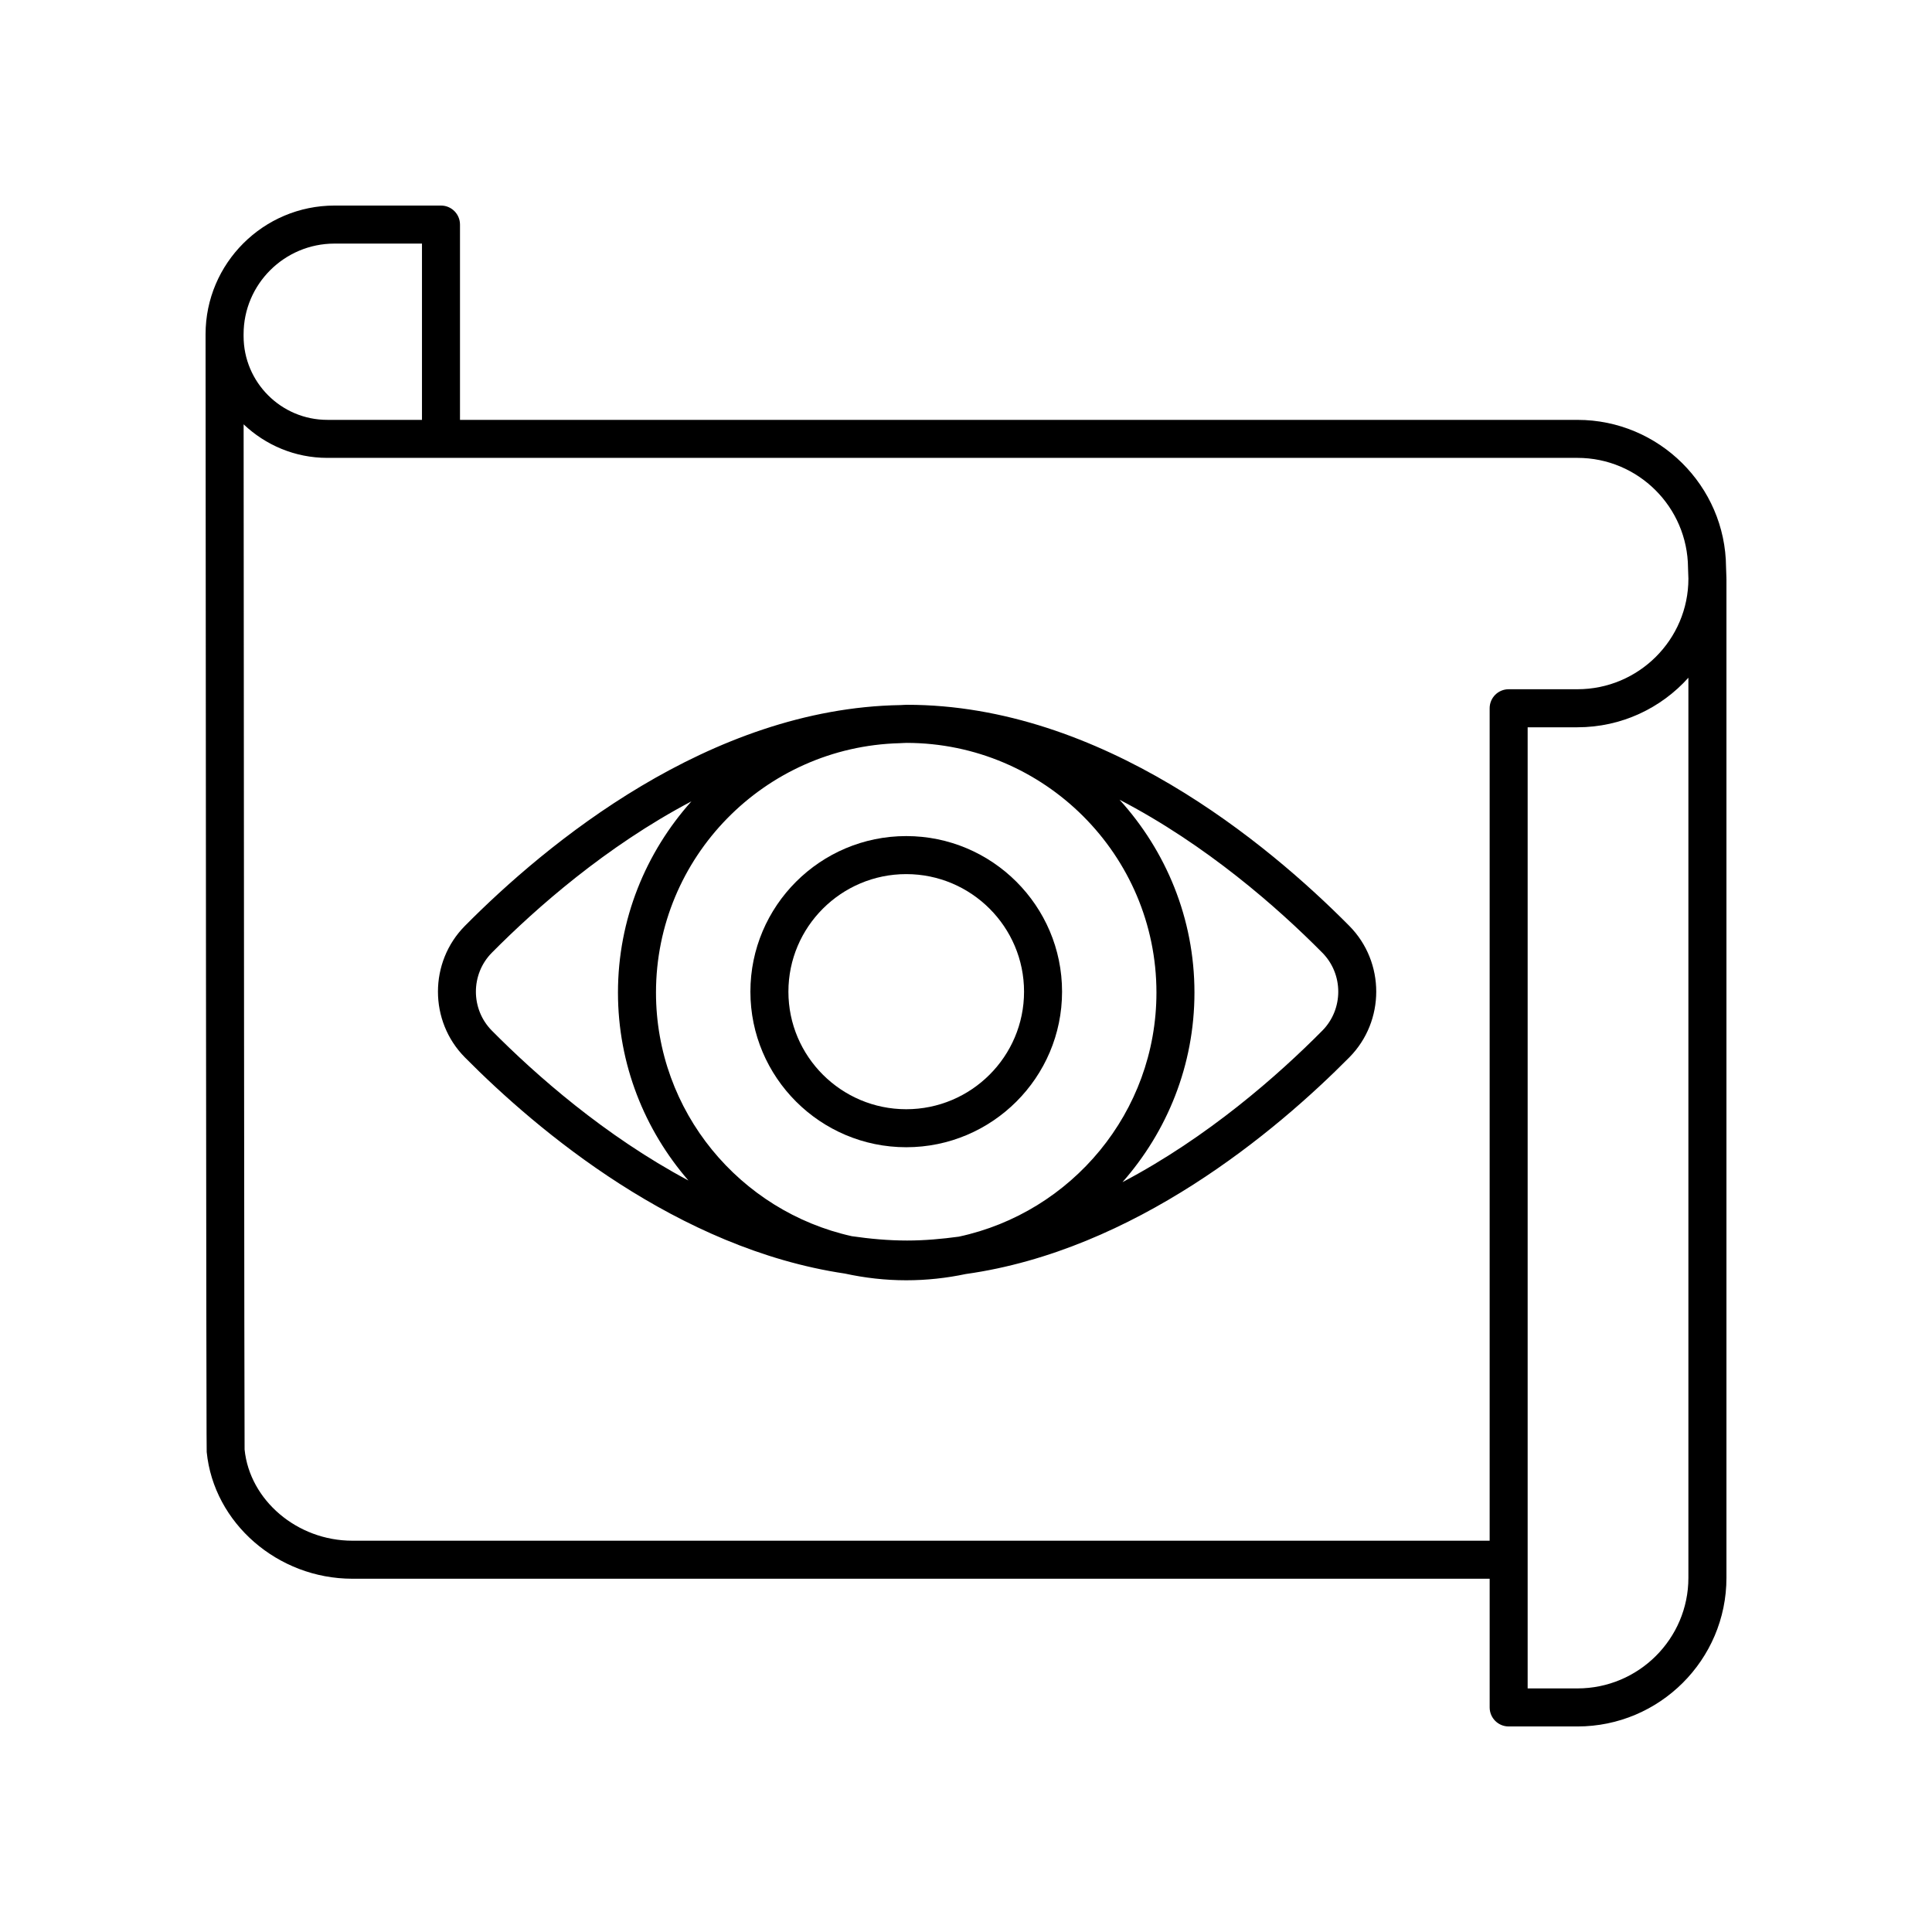 <?xml version="1.0" encoding="UTF-8"?>
<!-- Uploaded to: SVG Repo, www.svgrepo.com, Generator: SVG Repo Mixer Tools -->
<svg fill="#000000" width="800px" height="800px" version="1.1" viewBox="144 144 512 512" xmlns="http://www.w3.org/2000/svg">
 <g>
  <path d="m601.52 297.17-0.102-2.906c-0.145-21.5-17.797-38.992-39.355-38.992l-296.16-0.004v-51.754c0-2.781-2.254-5.039-5.039-5.039h-28.207c-18.848 0.004-34.18 15.297-34.18 34.102v0.5 0.004 0.004c0.172 294.4 0.27 295.39 0.301 295.71 1.871 18.832 18.824 33.586 38.598 33.586h301.4v34.109c0 2.781 2.254 5.039 5.039 5.039h18.223c21.773 0 39.488-17.668 39.488-39.387v-264.79c0-0.035-0.02-0.062-0.02-0.094s0.016-0.055 0.012-0.086zm-368.86-88.617h23.168v46.715h-25.086c-12.234 0-22.188-9.953-22.188-22.188v-0.504c-0.004-13.246 10.809-24.023 24.105-24.023zm4.711 343.75c-14.656 0-27.207-10.762-28.551-24.172-0.082-3.738-0.215-202-0.258-271.68 5.789 5.492 13.586 8.891 22.176 8.891h331.32c16.039 0 29.176 13 29.285 29.129l0.102 2.891c-0.008 16.152-13.199 29.293-29.41 29.293h-18.223c-2.785 0-5.039 2.254-5.039 5.039v220.61zm354.07 9.836c0 16.16-13.195 29.309-29.41 29.309h-13.188v-254.71h13.188c11.672 0 22.176-5.078 29.41-13.133z"/>
  <path d="m384.16 365.57c-22.77 0-41.297 18.496-41.297 41.23s18.527 41.23 41.297 41.23 41.297-18.496 41.297-41.23-18.527-41.23-41.297-41.23zm0 72.387c-17.215 0-31.223-13.977-31.223-31.152 0-17.18 14.008-31.156 31.223-31.156s31.223 13.977 31.223 31.156c0 17.176-14.008 31.152-31.223 31.152z"/>
  <path d="m384.39 330.78c-0.043 0-0.082 0.004-0.125 0.004-0.035 0-0.074-0.004-0.109-0.004-0.504 0-0.992 0.066-1.496 0.074-50.715 0.816-94.035 36.891-115.47 58.531-9.504 9.602-9.504 25.227 0.004 34.828 19.324 19.508 56.441 50.723 100.71 57.297 5.242 1.141 10.672 1.777 16.254 1.777 5.41 0 10.688-0.582 15.781-1.656 44.688-6.269 82.191-37.773 101.65-57.422 9.504-9.605 9.504-25.227 0-34.828-21.676-21.883-65.73-58.602-117.2-58.602zm13.684 140.95c-4.5 0.609-9.051 1.023-13.68 1.023-4.961 0-9.832-0.453-14.645-1.148-29.652-6.59-51.906-33.012-51.906-64.562 0-35.895 28.801-65.141 64.543-66.09 0.629-0.012 1.246-0.082 1.879-0.082 36.516 0.062 66.203 29.719 66.203 66.172 0 31.723-22.492 58.281-52.395 64.688zm-123.73-75.25c11.711-11.82 30.266-28.188 52.883-40.109-12.059 13.488-19.461 31.211-19.461 50.668 0 19.039 7.074 36.426 18.672 49.805-22.262-11.887-40.512-28.027-52.086-39.711-5.644-5.695-5.644-14.957-0.008-20.652zm220.08 20.652c-11.723 11.836-30.305 28.223-52.953 40.148 11.832-13.434 19.07-30.988 19.07-50.242 0-19.668-7.562-37.562-19.855-51.105 23.004 11.957 41.887 28.574 53.742 40.547 5.633 5.695 5.633 14.957-0.004 20.652z"/>
 </g>
</svg>